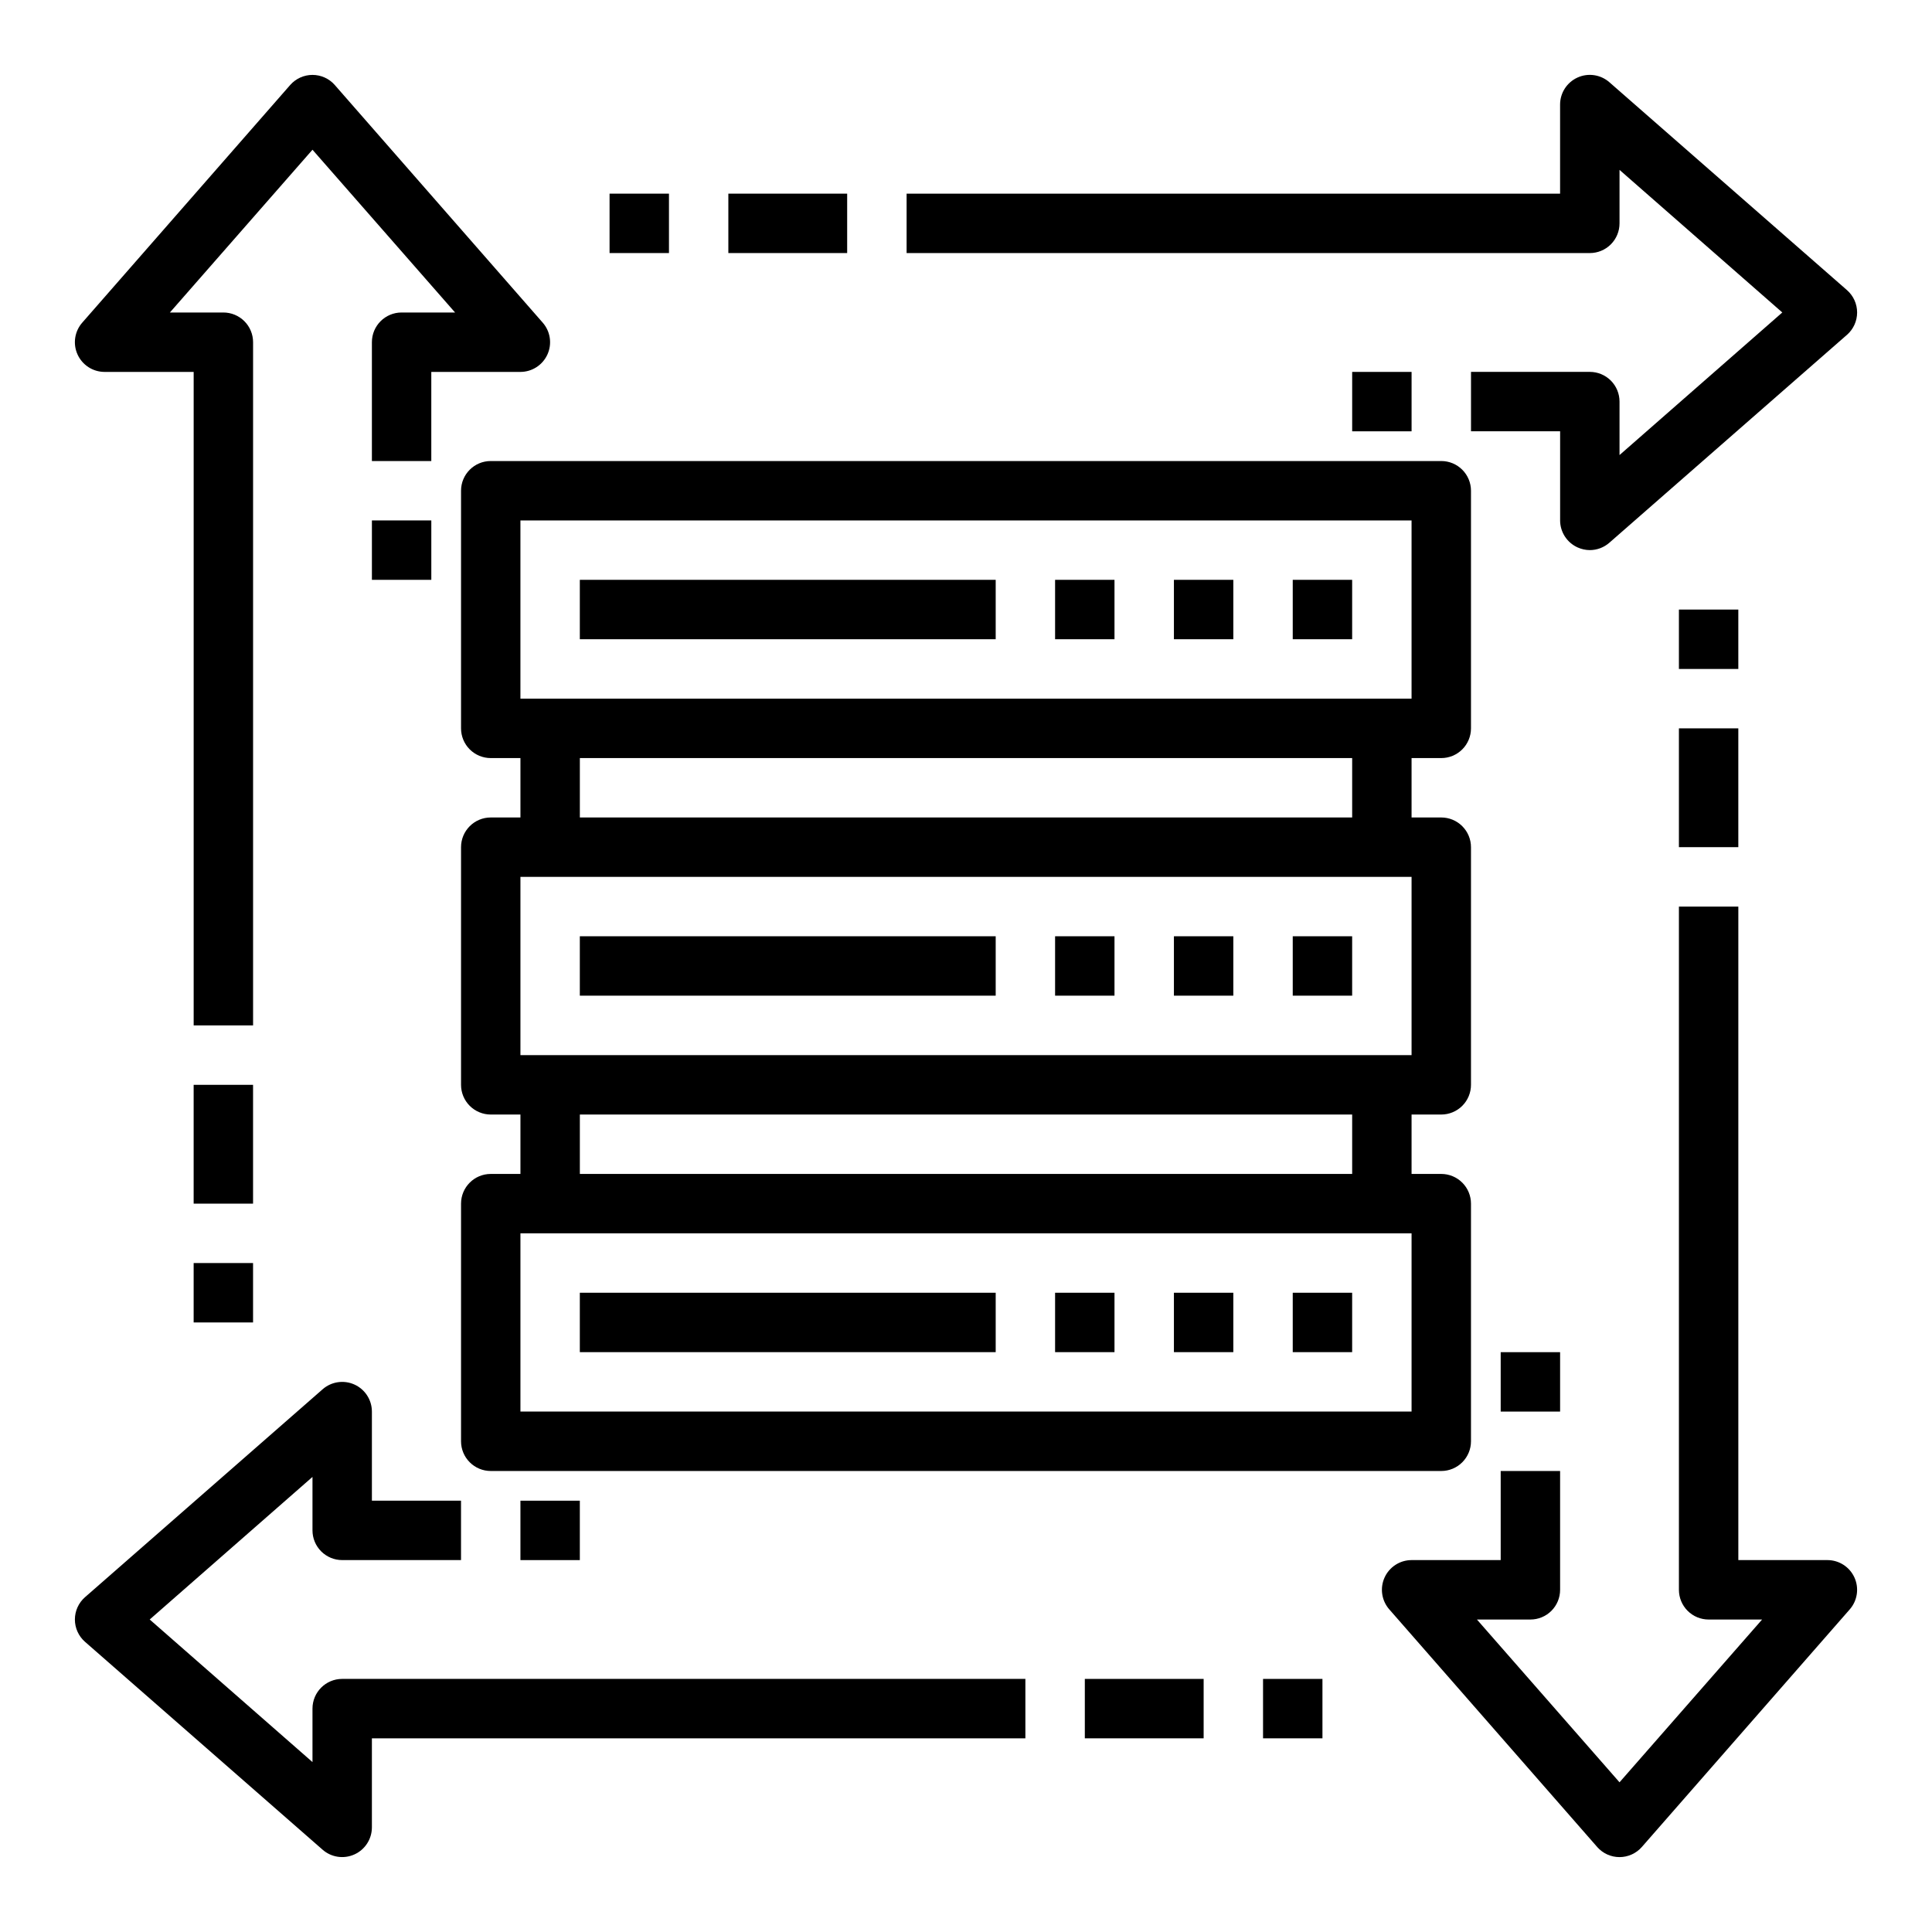 <?xml version="1.0" encoding="UTF-8"?>
<!-- Uploaded to: ICON Repo, www.iconrepo.com, Generator: ICON Repo Mixer Tools -->
<svg fill="#000000" width="800px" height="800px" version="1.1" viewBox="144 144 512 512" xmlns="http://www.w3.org/2000/svg">
 <g>
  <path d="m171.71 242.56h23.613v173.18h15.746v-181.05c0-2.09-0.828-4.09-2.305-5.566-1.477-1.477-3.481-2.309-5.566-2.309h-14.172l37.785-43.137 37.789 43.137h-14.172c-4.348 0-7.871 3.527-7.871 7.875v31.488h15.742v-23.617h23.617c3.09-0.004 5.891-1.816 7.164-4.633 1.273-2.812 0.781-6.113-1.262-8.434l-55.105-62.977h0.004c-1.496-1.695-3.644-2.668-5.906-2.668-2.258 0-4.406 0.973-5.902 2.668l-55.105 62.977c-2.039 2.32-2.531 5.621-1.258 8.434 1.27 2.816 4.074 4.629 7.164 4.633z"/>
  <path d="m570.51 165.8c-2.324-2.039-5.621-2.531-8.438-1.258-2.816 1.27-4.629 4.074-4.633 7.164v23.613h-173.18v15.746h181.06c2.086 0 4.09-0.828 5.566-2.305 1.477-1.477 2.305-3.481 2.305-5.566v-14.172l43.137 37.785-43.137 37.789v-14.172c0-2.086-0.828-4.09-2.305-5.566-1.477-1.477-3.481-2.305-5.566-2.305h-31.488v15.742h23.617v23.617h-0.004c0.008 3.094 1.824 5.894 4.644 7.164 1.016 0.461 2.113 0.703 3.231 0.707 1.91 0 3.758-0.703 5.195-1.969l62.977-55.105v0.004c1.691-1.496 2.664-3.644 2.664-5.906 0-2.258-0.973-4.406-2.664-5.902z"/>
  <path d="m195.32 478.72h15.742v15.742h-15.742z"/>
  <path d="m195.32 431.49h15.742v31.488h-15.742z"/>
  <path d="m305.54 195.32h15.742v15.742h-15.742z"/>
  <path d="m337.02 195.32h31.488v15.742h-31.488z"/>
  <path d="m541.7 557.44h-23.617c-3.09 0.004-5.891 1.816-7.164 4.633-1.27 2.816-0.777 6.113 1.262 8.438l55.105 62.977h-0.004c1.496 1.691 3.644 2.664 5.906 2.664 2.258 0 4.41-0.973 5.902-2.664l55.105-62.977c2.039-2.324 2.531-5.621 1.258-8.438-1.27-2.816-4.07-4.629-7.16-4.633h-23.617v-173.18h-15.746v181.06c0 2.086 0.832 4.09 2.309 5.566 1.477 1.477 3.477 2.305 5.566 2.305h14.168l-37.785 43.137-37.785-43.137h14.168c2.09 0 4.09-0.828 5.566-2.305 1.477-1.477 2.305-3.481 2.305-5.566v-31.488h-15.742z"/>
  <path d="m229.49 634.19c2.316 2.035 5.609 2.527 8.422 1.258 2.82-1.266 4.637-4.07 4.644-7.16v-23.617h173.18v-15.746h-181.05c-4.348 0-7.875 3.527-7.875 7.875v14.168l-43.137-37.785 43.137-37.785v14.168c0 2.09 0.832 4.09 2.309 5.566 1.477 1.477 3.477 2.305 5.566 2.305h31.488v-15.742h-23.617v-23.617c-0.004-3.09-1.816-5.891-4.633-7.164-2.812-1.27-6.113-0.777-8.434 1.262l-62.977 55.105v-0.004c-1.695 1.496-2.668 3.644-2.668 5.906 0 2.258 0.973 4.41 2.668 5.902z"/>
  <path d="m588.93 305.54h15.742v15.742h-15.742z"/>
  <path d="m588.93 337.02h15.742v31.488h-15.742z"/>
  <path d="m478.72 588.93h15.742v15.742h-15.742z"/>
  <path d="m431.49 588.93h31.488v15.742h-31.488z"/>
  <path d="m266.18 274.05v62.977c0 2.086 0.828 4.09 2.305 5.566 1.477 1.477 3.477 2.305 5.566 2.305h7.871v15.742h-7.871c-4.348 0-7.871 3.527-7.871 7.875v62.977c0 2.086 0.828 4.09 2.305 5.566 1.477 1.473 3.477 2.305 5.566 2.305h7.871v15.742h-7.871c-4.348 0-7.871 3.527-7.871 7.875v62.977-0.004c0 2.09 0.828 4.09 2.305 5.566 1.477 1.477 3.477 2.309 5.566 2.309h251.9c2.09 0 4.09-0.832 5.566-2.309s2.309-3.477 2.309-5.566v-62.973c0-2.09-0.832-4.094-2.309-5.566-1.477-1.477-3.477-2.309-5.566-2.309h-7.871v-15.742h7.871c2.09 0 4.09-0.832 5.566-2.305 1.477-1.477 2.309-3.481 2.309-5.566v-62.977c0-2.09-0.832-4.09-2.309-5.566-1.477-1.477-3.477-2.309-5.566-2.309h-7.871v-15.742h7.871c2.09 0 4.09-0.828 5.566-2.305 1.477-1.477 2.309-3.481 2.309-5.566v-62.977c0-2.09-0.832-4.09-2.309-5.566-1.477-1.477-3.477-2.305-5.566-2.305h-251.9c-4.348 0-7.871 3.523-7.871 7.871zm251.9 244.03h-236.16v-47.23h236.16zm-15.742-62.977h-204.67v-15.742h204.67zm15.742-31.488h-236.16v-47.23h236.16zm-15.742-62.977h-204.67v-15.742h204.67zm-220.42-78.719h236.16v47.23h-236.16z"/>
  <path d="m486.59 297.66h15.742v15.742h-15.742z"/>
  <path d="m455.1 297.66h15.742v15.742h-15.742z"/>
  <path d="m423.61 297.66h15.742v15.742h-15.742z"/>
  <path d="m486.59 392.12h15.742v15.742h-15.742z"/>
  <path d="m455.1 392.12h15.742v15.742h-15.742z"/>
  <path d="m423.61 392.12h15.742v15.742h-15.742z"/>
  <path d="m486.59 486.59h15.742v15.742h-15.742z"/>
  <path d="m455.1 486.59h15.742v15.742h-15.742z"/>
  <path d="m423.61 486.59h15.742v15.742h-15.742z"/>
  <path d="m502.34 242.56h15.742v15.742h-15.742z"/>
  <path d="m242.56 281.92h15.742v15.742h-15.742z"/>
  <path d="m281.92 541.7h15.742v15.742h-15.742z"/>
  <path d="m541.7 502.34h15.742v15.742h-15.742z"/>
  <path d="m297.66 297.66h110.21v15.742h-110.21z"/>
  <path d="m297.66 392.12h110.21v15.742h-110.21z"/>
  <path d="m297.66 486.59h110.21v15.742h-110.21z"/>
 </g>
</svg>